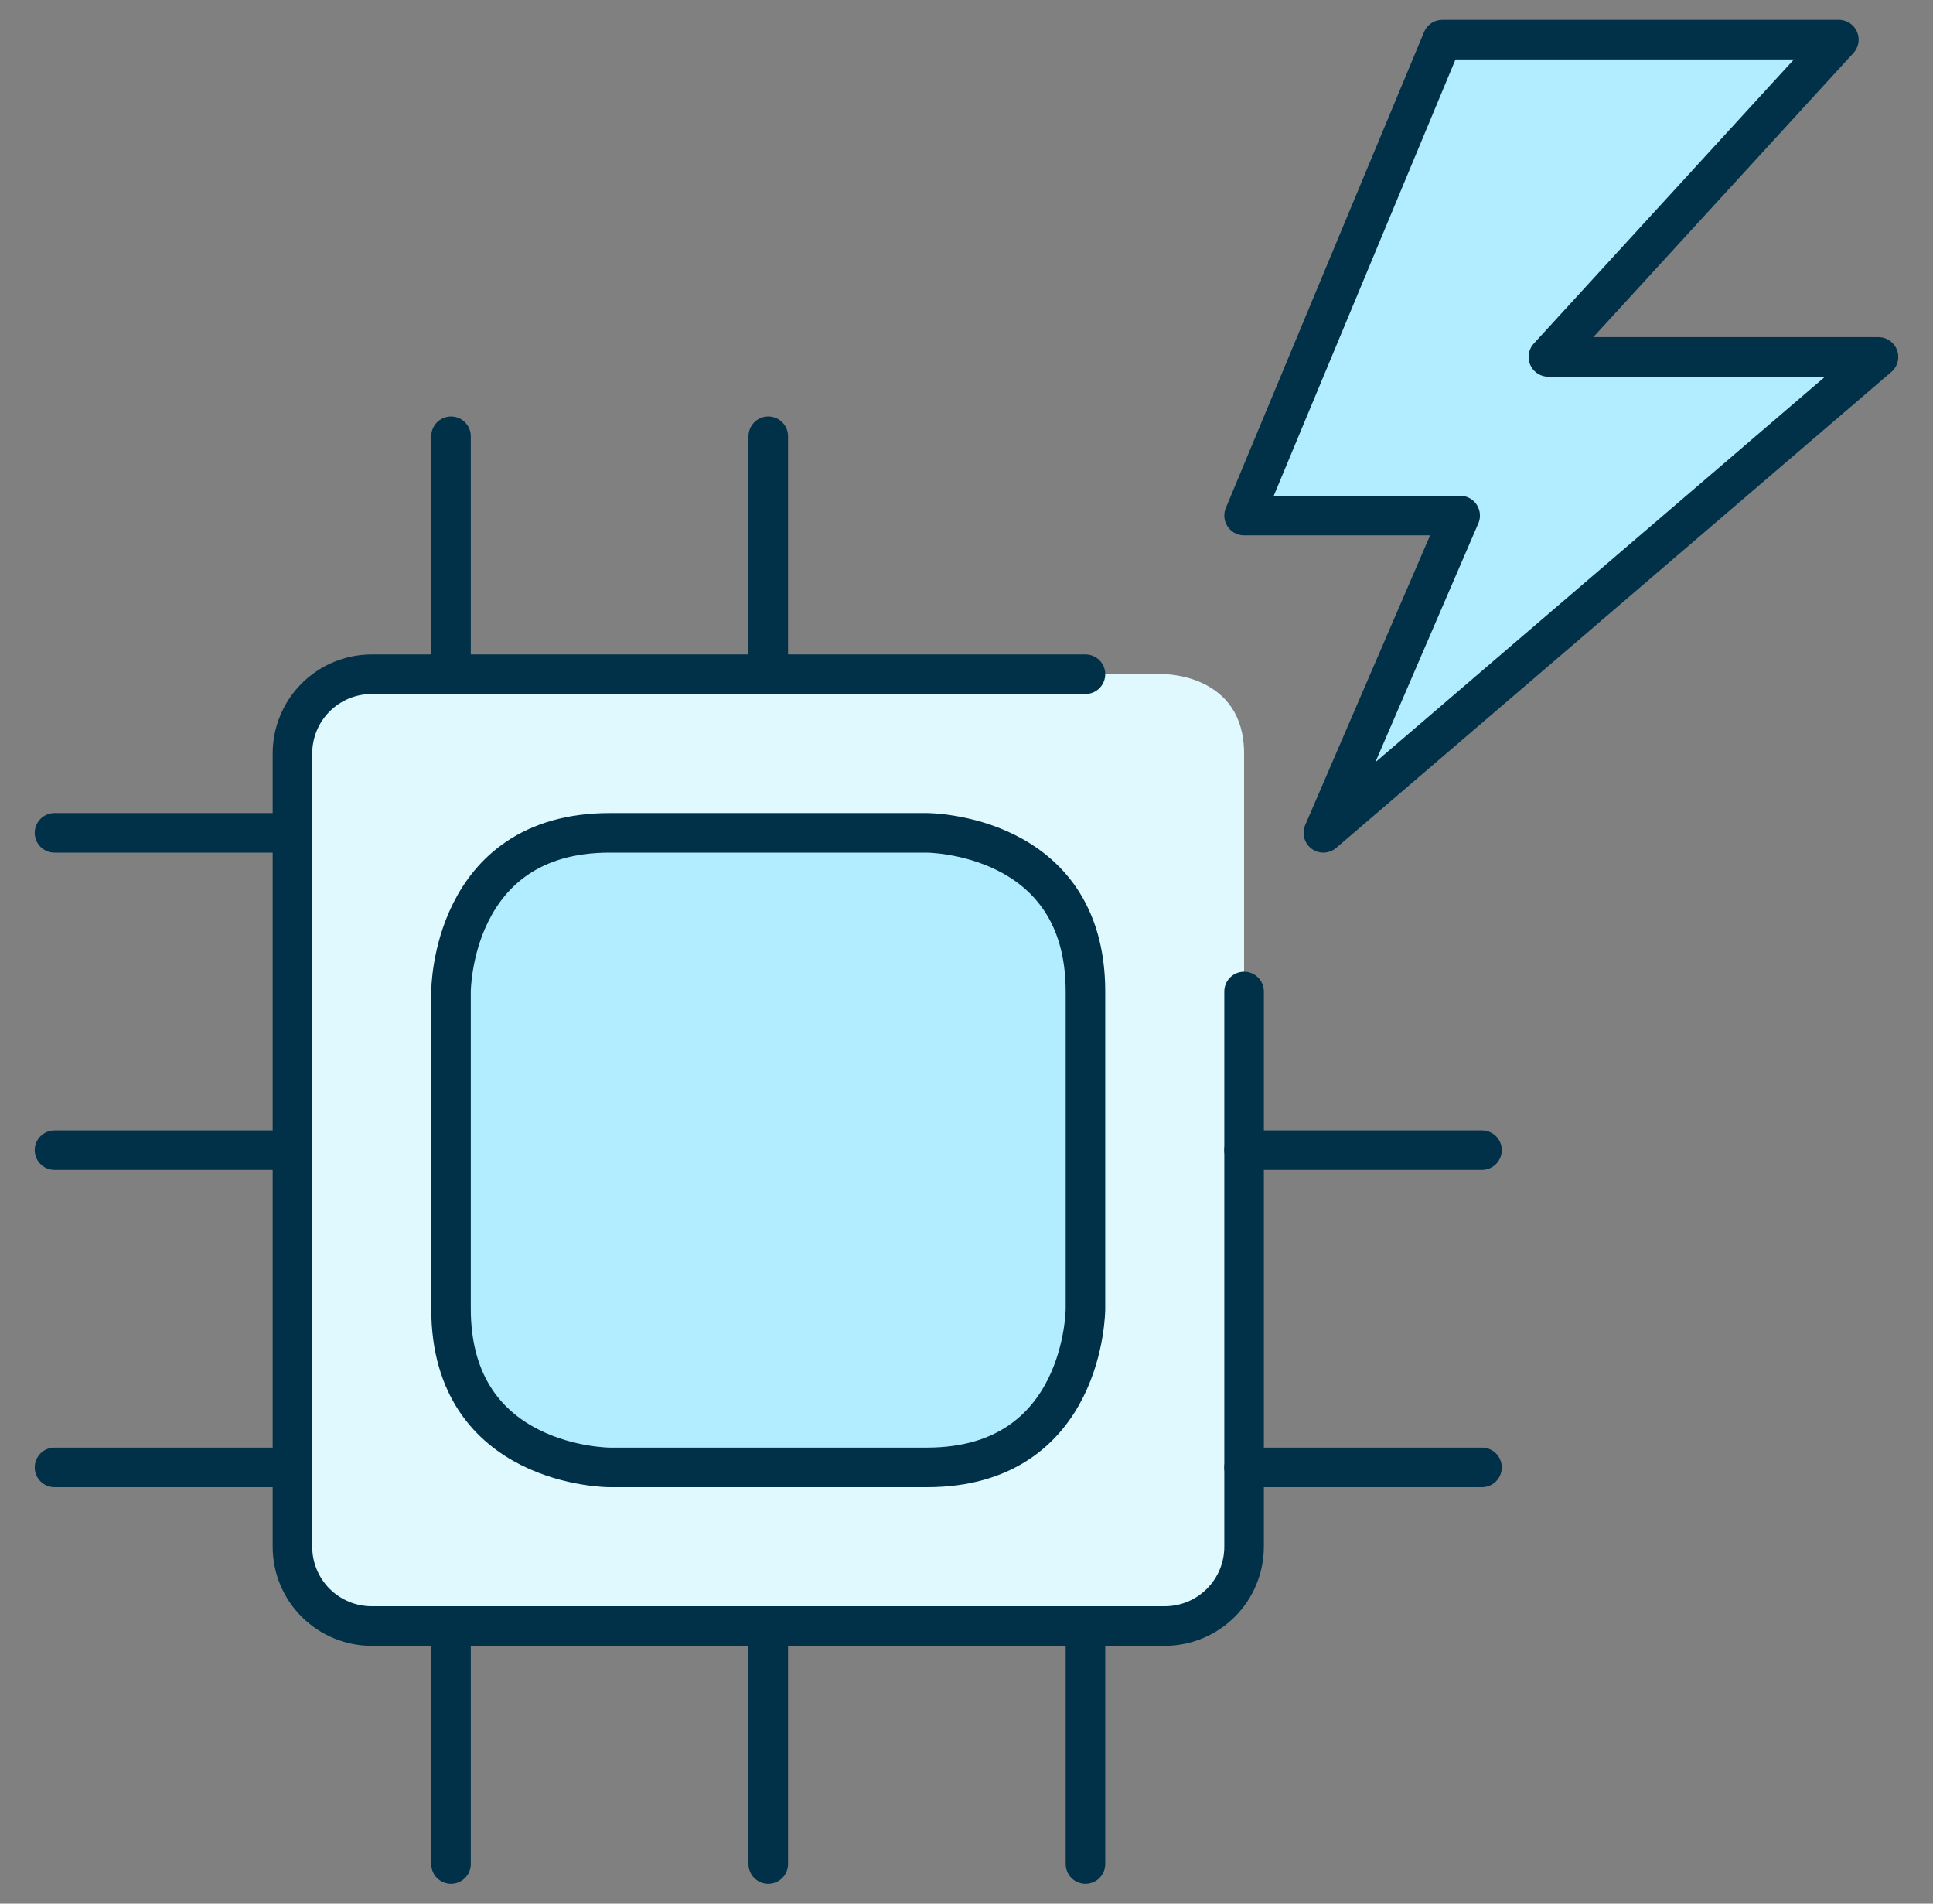 <?xml version="1.0" encoding="utf-8"?>
<svg xmlns="http://www.w3.org/2000/svg" fill="none" height="64" viewBox="0 0 65 64" width="65">
<rect x="0" y="0" width="65" height="64" fill="#808080" stroke="none"/>
<path d="M61.834 1.333L52.066 12H63.167L44.5 28L49.1 17.333H41.834L48.5 1.333H61.834Z" fill="#B2ECFF" stroke="#003149" stroke-linecap="round" stroke-linejoin="round" stroke-width="1.33"/>
<path d="M12.5 22.667H39.167C39.167 22.667 41.834 22.667 41.834 25.333V52C41.834 52 41.834 54.667 39.167 54.667H12.5C12.5 54.667 9.834 54.667 9.834 52V25.333C9.834 25.333 9.834 22.667 12.5 22.667Z" fill="#DFF9FF"/>
<path d="M41.834 33.333V52C41.834 52.707 41.553 53.386 41.052 53.886C40.552 54.386 39.874 54.667 39.167 54.667H12.5C11.793 54.667 11.115 54.386 10.614 53.886C10.114 53.386 9.834 52.707 9.834 52V25.333C9.834 24.626 10.114 23.948 10.614 23.448C11.115 22.948 11.793 22.667 12.5 22.667H36.5" stroke="#003149" stroke-linecap="round" stroke-linejoin="round" stroke-width="1.33"/>
<path d="M25.834 54.667V62.667" stroke="#003149" stroke-linecap="round" stroke-linejoin="round" stroke-width="1.33"/>
<path d="M36.5 54.667V62.667" stroke="#003149" stroke-linecap="round" stroke-linejoin="round" stroke-width="1.33"/>
<path d="M25.834 14.667V22.667" stroke="#003149" stroke-linecap="round" stroke-linejoin="round" stroke-width="1.33"/>
<path d="M15.166 54.667V62.667" stroke="#003149" stroke-linecap="round" stroke-linejoin="round" stroke-width="1.33"/>
<path d="M15.166 14.667V22.667" stroke="#003149" stroke-linecap="round" stroke-linejoin="round" stroke-width="1.33"/>
<path d="M41.834 49.333H49.834" stroke="#003149" stroke-linecap="round" stroke-linejoin="round" stroke-width="1.33"/>
<path d="M9.834 38.667H1.833" stroke="#003149" stroke-linecap="round" stroke-linejoin="round" stroke-width="1.33"/>
<path d="M49.834 38.667H41.834" stroke="#003149" stroke-linecap="round" stroke-linejoin="round" stroke-width="1.33"/>
<path d="M9.834 28H1.833" stroke="#003149" stroke-linecap="round" stroke-linejoin="round" stroke-width="1.33"/>
<path d="M9.834 49.333H1.833" stroke="#003149" stroke-linecap="round" stroke-linejoin="round" stroke-width="1.33"/>
<path d="M20.5 28H31.166C31.166 28 36.5 28 36.5 33.333V44C36.5 44 36.5 49.333 31.166 49.333H20.5C20.5 49.333 15.166 49.333 15.166 44V33.333C15.166 33.333 15.166 28 20.5 28Z" fill="#B2ECFF"/>
<path d="M31.166 28H20.5C19.087 28.004 17.733 28.567 16.733 29.567C15.734 30.566 15.171 31.92 15.166 33.333H36.5C36.496 31.92 35.932 30.566 34.933 29.567C33.934 28.567 32.58 28.004 31.166 28Z" fill="#B2ECFF"/>
<path d="M20.5 28H31.166C31.166 28 36.5 28 36.5 33.333V44C36.5 44 36.5 49.333 31.166 49.333H20.5C20.5 49.333 15.166 49.333 15.166 44V33.333C15.166 33.333 15.166 28 20.5 28Z" stroke="#003149" stroke-linecap="round" stroke-linejoin="round" stroke-width="1.33"/>
</svg>